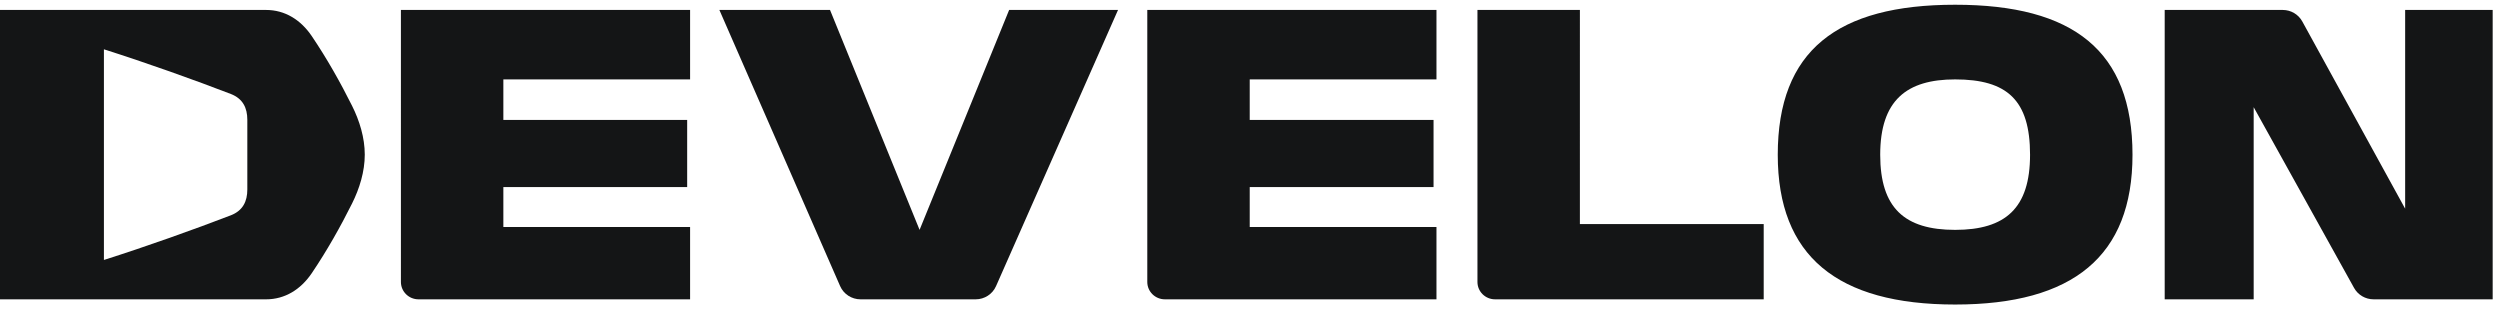 <svg width="272" height="34" viewBox="0 0 272 34" fill="none" xmlns="http://www.w3.org/2000/svg">
<g clip-path="url(#clip0_4795_8344)">
<path d="M124.825 30.677C124.825 31.721 125.681 32.566 126.736 32.566H156.288V24.695H135.97V20.351H155.97V13.047H135.97V8.639H156.288V1.083H124.825L124.825 30.677ZM43.62 30.677C43.62 31.721 44.475 32.566 45.53 32.566H75.082V24.695H54.765V20.351H74.764V13.047H54.765V8.639H75.082V1.083H43.619L43.62 30.677ZM171.893 1.083H160.747V30.677C160.747 31.721 161.602 32.566 162.658 32.566H191.891V24.381H171.892L171.893 1.083ZM261.68 1.083V22.705L250.489 2.334C250.066 1.563 249.25 1.083 248.363 1.083H235.519V32.566H245.2V11.662L256.122 31.325C256.548 32.091 257.36 32.566 258.244 32.566H271.203V1.083H261.68ZM232.016 16.84C232.016 27.86 225.555 33.133 212.718 33.133C199.882 33.133 193.42 27.86 193.42 16.84C193.42 5.506 199.882 0.516 212.718 0.516C225.555 0.516 232.016 5.506 232.016 16.84ZM220.87 16.84C220.87 10.903 218.393 8.639 212.718 8.639C207.45 8.639 204.566 10.903 204.566 16.84C204.566 22.649 207.239 25.01 212.718 25.01C218.197 25.01 220.87 22.648 220.87 16.84Z" fill="#141516"/>
<path d="M0 1.083H28.947C31.001 1.083 32.721 2.153 33.923 3.932C35.579 6.38 37.044 8.985 38.301 11.504C39.122 13.142 39.687 14.991 39.687 16.825C39.687 18.659 39.122 20.501 38.301 22.146C37.044 24.665 35.578 27.27 33.923 29.718C32.72 31.497 31.001 32.567 28.947 32.567H0V1.083ZM25.126 23.421C26.416 22.917 26.909 21.917 26.909 20.619V13.031C26.909 11.732 26.416 10.733 25.126 10.229C21.21 8.717 15.915 6.828 11.306 5.364V28.284C15.915 26.821 21.209 24.931 25.126 23.421Z" fill="#141516"/>
<path d="M109.794 1.083H121.641L108.369 31.131C107.984 32.003 107.113 32.567 106.151 32.567H93.626C92.66 32.567 91.787 31.999 91.404 31.123L78.268 1.083H90.306L100.05 25.01L109.794 1.083Z" fill="#141516"/>
</g>
<defs>
<clipPath id="clip0_4795_8344">
<rect width="272" height="34" fill="white"/>
</clipPath>
</defs>
</svg>
